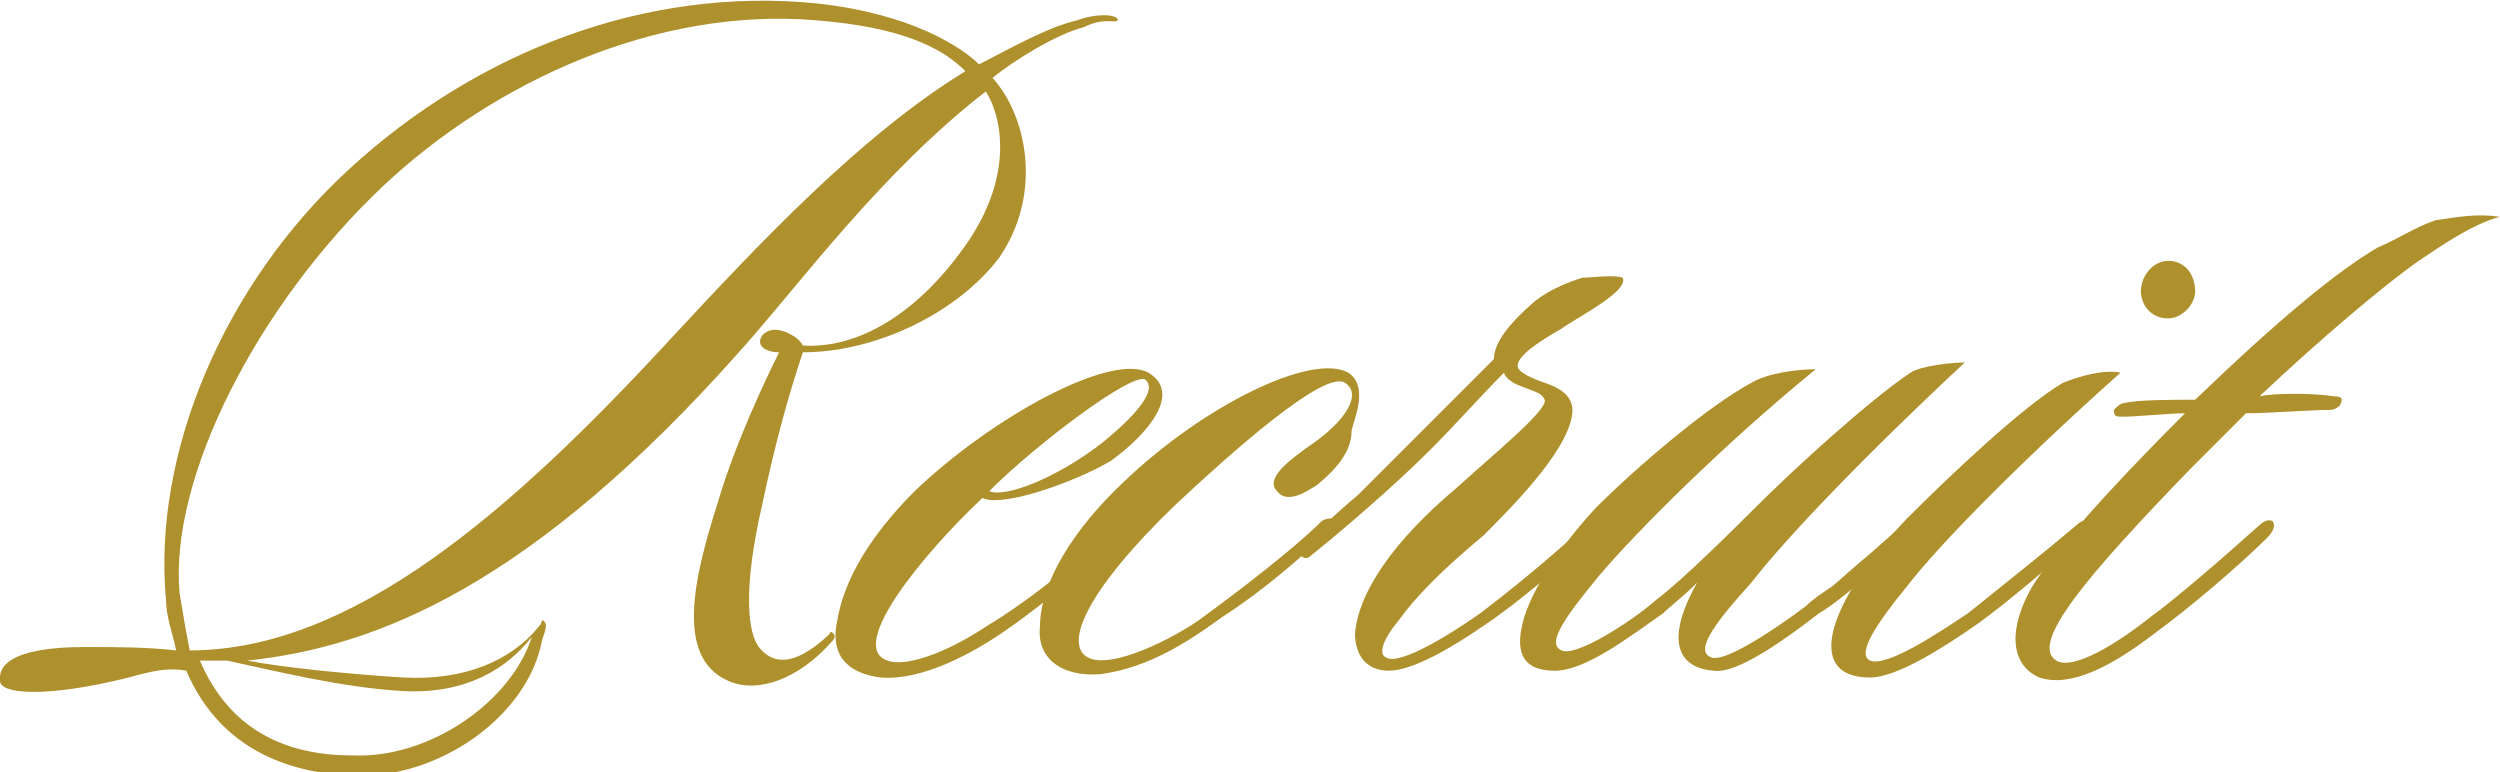 <?xml version="1.0" encoding="utf-8"?>
<!-- Generator: Adobe Illustrator 24.0.3, SVG Export Plug-In . SVG Version: 6.00 Build 0)  -->
<svg version="1.1" id="レイヤー_1" xmlns="http://www.w3.org/2000/svg" xmlns:xlink="http://www.w3.org/1999/xlink" x="0px"
	 y="0px" viewBox="0 0 73.8 22.8" style="enable-background:new 0 0 73.8 22.8;" xml:space="preserve">
<style type="text/css">
	.st0{fill:#AE902C;}
</style>
<g>
	<path class="st0" d="M32,0.8c-0.8,0.2-2.1,1-2.7,1.5c1,1.1,1.5,3.4,0.2,5.3c-1.2,1.6-3.6,2.8-5.8,2.8c-0.4,1.2-0.8,2.6-1.2,4.5
		c-0.6,2.6-0.4,3.8-0.1,4.2c0.4,0.5,1,0.6,2-0.3l0.1-0.1c0-0.1,0.1,0,0.1,0c0.1,0.1,0,0.2-0.1,0.3c-0.9,1-2.1,1.5-3,1.1
		c-1.6-0.7-1-3.1-0.3-5.3c0.5-1.7,1.4-3.6,1.8-4.4c-0.4,0-0.7-0.2-0.5-0.5c0.2-0.2,0.4-0.2,0.7-0.1c0.2,0.1,0.4,0.2,0.5,0.4
		c1.6,0.1,3.4-0.9,4.9-3.1c1.4-2.1,0.9-3.8,0.5-4.4c-3.1,2.4-5.5,5.7-7.2,7.6c-6.2,7-10.8,8.8-14.6,9.2c1,0.2,3,0.4,4.6,0.5
		c1.8,0.1,3.2-0.5,4-1.5c0.1-0.1,0.1-0.2,0.1-0.2c0.2,0.1,0.1,0.3,0,0.6c-0.4,2.2-3,4.1-5.6,4c-2.2-0.1-4-1-4.9-3.1
		C5,19.7,4.5,19.8,3.8,20C1.4,20.6,0,20.5,0,20.1c-0.1-0.9,1.6-1,2.5-1c0.9,0,1.8,0,2.7,0.1c-0.1-0.5-0.3-1-0.3-1.5
		C4.5,13.4,6.6,8.4,10.3,5c3.8-3.5,8.8-5.4,13.8-4.9c2.8,0.3,4.3,1.3,4.8,1.8c0.8-0.4,2-1.1,2.9-1.3c0.5-0.2,1.2-0.2,1.2,0
		C32.9,0.7,32.6,0.5,32,0.8z M24.1,0.6c-4.7-0.4-9.5,1.8-12.8,4.9c-3.7,3.5-6.3,8.6-6,12c0.1,0.6,0.2,1.2,0.3,1.7
		c4.8,0,9.5-4.1,14.2-9.2c2.6-2.8,5.6-6,8.7-7.9C27.8,1.4,26.6,0.8,24.1,0.6z M11.9,20.4c-1.8-0.1-3.8-0.6-5.2-0.9
		c-0.3,0-0.5,0-0.8,0c0.9,2.1,2.6,2.8,4.5,2.8c2.3,0.1,4.7-1.6,5.3-3.5C15,19.7,13.8,20.5,11.9,20.4z"/>
	<path class="st0" d="M32.8,13.6c-1,0.6-3.2,1.4-3.8,1.1c-1.8,1.7-4,4.4-2.8,4.8c0.5,0.2,1.7-0.2,2.9-1c1.5-0.9,3-2.2,3.8-3
		c0.1-0.1,0.3-0.2,0.4-0.1c0.1,0.1,0,0.3-0.2,0.4c-1,0.9-2.1,1.9-3.4,2.8c-1,0.7-2.5,1.5-3.7,1.4c-0.8-0.1-1.5-0.5-1.3-1.6
		c0.1-0.6,0.4-2,2.3-3.9c2.3-2.2,5.8-4.1,6.9-3.5C34.9,11.6,33.9,12.8,32.8,13.6z M29.2,14.5c0.5,0.2,2-0.4,3.3-1.4
		c1-0.8,1.7-1.6,1.3-1.9C33.4,11,30.6,13.1,29.2,14.5z"/>
	<path class="st0" d="M38.9,14.3c-0.3,0.2-0.9,0.6-1.2,0.2c-0.4-0.4,0.5-1,0.9-1.3c1.2-0.8,1.6-1.6,1.1-1.9c-0.6-0.4-3.4,2.1-5,3.6
		c-2.6,2.5-3.3,4.1-2.6,4.5c0.7,0.4,2.6-0.6,3.3-1.1c1.1-0.8,2.8-2.1,3.6-2.9c0.1-0.1,0.3-0.1,0.4-0.1c0.1,0.1,0.1,0.2-0.1,0.3
		c-0.8,0.8-2.1,1.9-3.2,2.6c-1.1,0.8-2.2,1.5-3.6,1.7c-1.2,0.1-1.9-0.5-1.8-1.4c0-1.3,1-2.9,2.5-4.3c2.3-2.2,5.5-3.8,6.6-3.2
		c0.6,0.4,0.2,1.3,0.1,1.7C39.9,13.3,39.5,13.8,38.9,14.3z"/>
	<path class="st0" d="M46.1,9.7c-0.7,0.4-1.3,0.8-1.3,1.1c0,0.2,0.5,0.4,0.8,0.5c0.6,0.2,0.9,0.5,0.8,1c-0.2,1.1-1.8,2.7-2.6,3.5
		c-1.2,1-2,1.8-2.5,2.5c-0.5,0.6-0.6,1-0.4,1.1c0.4,0.3,2.1-0.8,2.8-1.3c0.8-0.6,2.4-1.9,3.2-2.7c0.1-0.1,0.2-0.2,0.4,0
		c0.1,0.1,0,0.3-0.1,0.3c-1,0.9-2.4,2.1-3.3,2.7c-1,0.7-2.2,1.4-2.9,1.4c-0.7,0-1-0.5-1-1.1c0.1-1.2,1.1-2.7,3-4.3
		c1.1-1,2.7-2.3,2.6-2.6c-0.1-0.2-0.2-0.2-0.7-0.4c-0.3-0.1-0.5-0.3-0.5-0.4c-0.7,0.7-1.4,1.5-2.2,2.3c-1,1-2.5,2.3-3.5,3.1
		c-0.1,0.1-0.2,0.1-0.3,0c-0.1-0.1,0-0.3,0.1-0.4c0.5-0.4,1-0.9,1.6-1.4l0.8-0.8l0.8-0.8c0.5-0.5,0.9-0.9,1.3-1.3l1.1-1.1
		c0-0.5,0.5-1.1,1.2-1.7c0.5-0.4,1.1-0.6,1.4-0.7c0.2,0,1-0.1,1.2,0C48.1,8.6,46.5,9.4,46.1,9.7z"/>
	<path class="st0" d="M51.7,17.2c-1,1.1-1.7,2-1.2,2.2c0.4,0.2,2-0.9,2.8-1.5c0.2-0.2,0.5-0.4,0.8-0.6l0.8-0.7
		c0.5-0.4,1-0.9,1.4-1.2c0.1-0.1,0.2-0.2,0.4-0.1c0.1,0.1,0,0.3-0.1,0.4c-0.9,0.8-2.2,2-2.9,2.4c-0.9,0.7-2.4,1.8-3.1,1.7
		c-1.3-0.1-1.3-1.2-0.5-2.6c-0.4,0.4-0.8,0.7-1,0.9c-1,0.7-2.3,1.7-3.2,1.7c-1,0-1.2-0.6-0.9-1.6c0.3-0.9,1-2,2.1-3.2
		c1.2-1.2,3.3-3,4.6-3.7c0.5-0.3,1.4-0.4,1.9-0.4c-2.7,2.2-5.3,4.8-6.4,6.1c-0.9,1.1-1.6,2-1.1,2.2c0.4,0.2,2-0.8,2.8-1.5
		c0.8-0.6,2.4-2.2,2.9-2.7c1.2-1.2,3.4-3.2,4.6-4c0.3-0.2,1.2-0.3,1.6-0.3C55.1,13.4,52.7,15.9,51.7,17.2z"/>
	<path class="st0" d="M56.3,17.3c-0.9,1.1-1.5,2-1.1,2.2c0.5,0.2,2-0.8,2.9-1.4c1-0.8,2.5-2,3.2-2.6c0.1-0.1,0.3-0.2,0.4-0.1
		c0.2,0.1,0,0.2-0.1,0.3c-0.8,0.8-2.5,2.2-3.2,2.7C57.4,19.1,56,20,55.2,20c-2,0-1.2-2.3,1.1-4.7c1.2-1.2,3.4-3.3,4.6-4
		c0.5-0.2,1.2-0.4,1.7-0.3C59.9,13.4,57.3,16,56.3,17.3z M64,9.4c-0.5,0-0.8-0.4-0.8-0.8c0-0.5,0.4-0.9,0.8-0.9
		c0.5,0,0.8,0.4,0.8,0.9C64.8,9,64.4,9.4,64,9.4z"/>
	<path class="st0" d="M73.8,6.4C73,6.6,72,7.3,71.4,7.7c-1,0.7-2.9,2.3-4.7,4c0.4-0.1,1.6-0.1,2.2,0c0.1,0,0.3,0,0.2,0.2
		c0,0.1-0.2,0.2-0.3,0.2c-0.6,0-1.8,0.1-2.5,0.1L65.5,13l-0.8,0.8c-3.1,3.2-4.8,5.2-4,5.7c0.5,0.3,1.8-0.5,2.8-1.3
		c0.7-0.5,2.2-1.8,3.2-2.7c0.1-0.1,0.3-0.2,0.4-0.1c0.1,0.2-0.1,0.4-0.2,0.5c-0.7,0.7-2.2,2-3.3,2.8c-1.3,1-2.5,1.6-3.4,1.3
		c-0.9-0.4-0.9-1.5-0.2-2.7c0.7-1.1,2.1-2.7,4.5-5.1c-0.5,0-1.4,0.1-1.8,0.1h-0.1c-0.1,0-0.2,0-0.2-0.2c0.1-0.1,0.2-0.2,0.3-0.2
		c0.4-0.1,1.4-0.1,2.1-0.1c2.5-2.4,4.2-3.8,5.4-4.5c0.5-0.2,1.1-0.6,1.7-0.8C72.6,6.4,73.1,6.3,73.8,6.4L73.8,6.4z"/>
</g>
</svg>
